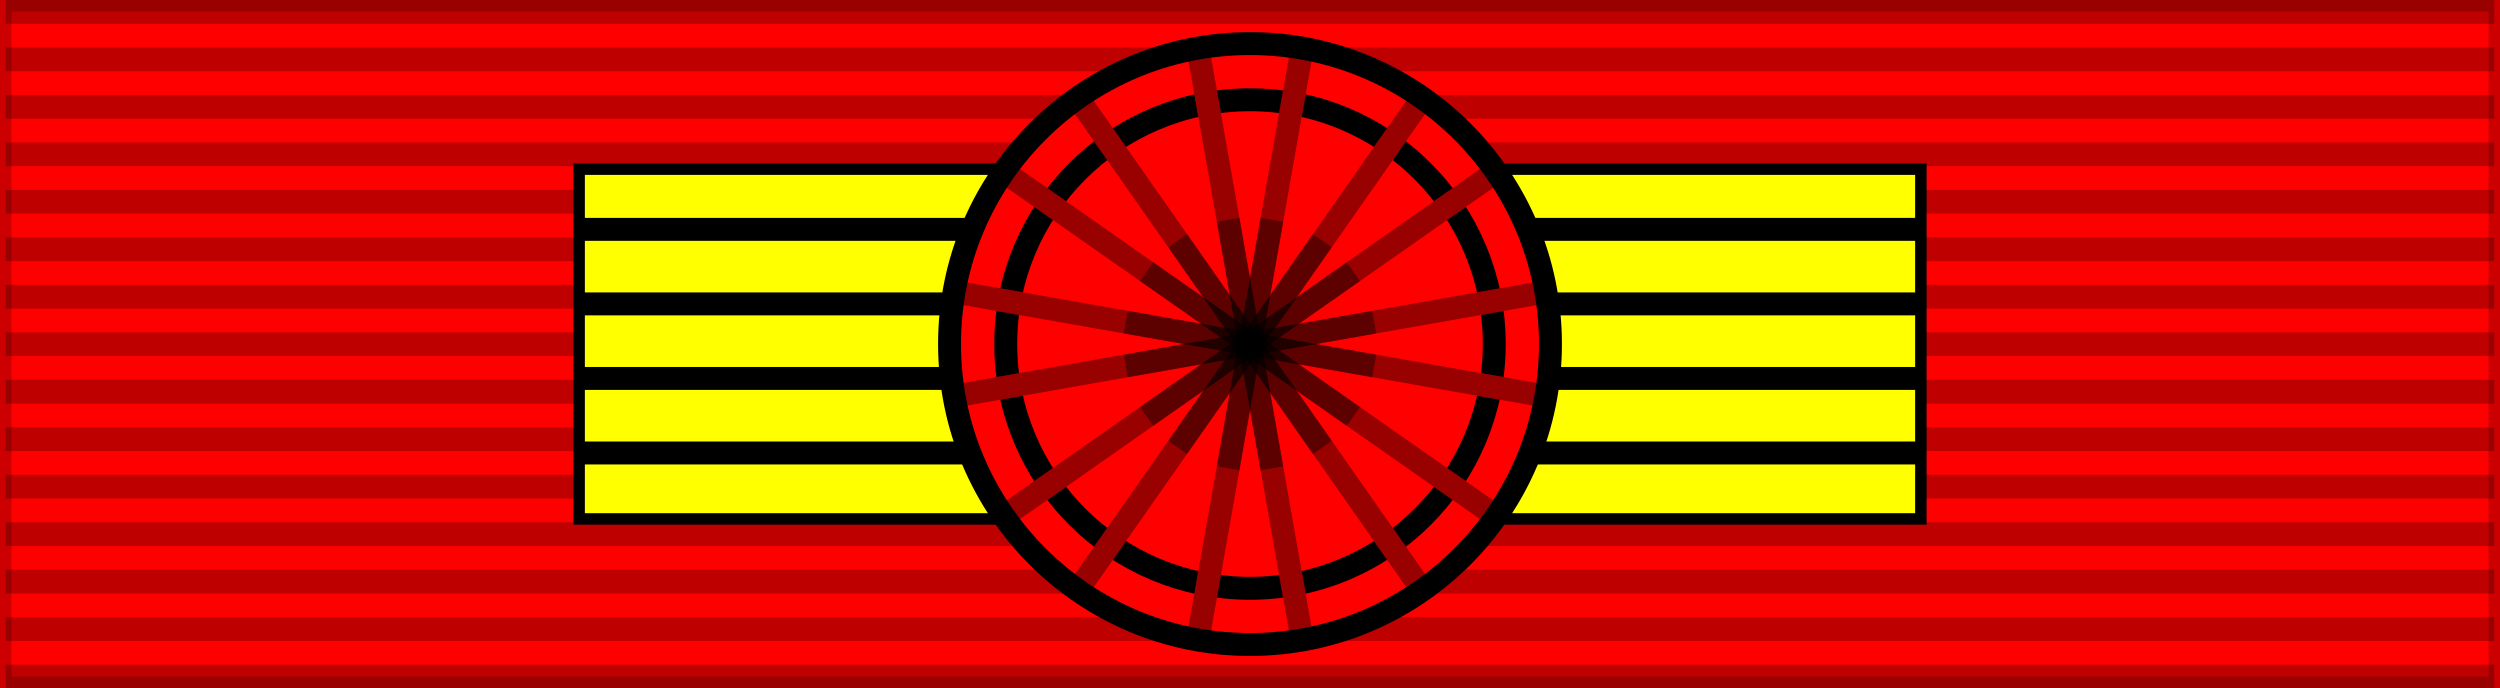 <?xml version="1.0" encoding="UTF-8" standalone="no"?>
<svg xmlns="http://www.w3.org/2000/svg" width="218" height="60" version="1.0">

<rect width="100%" height="100%" fill="#333333" stroke="none"/>

<path d="M0,0h218v60H0z" fill="#f00" stroke="#000" stroke-width="2" stroke-opacity=".2"/>
<path d="M109,0v60" fill="none" stroke="#000" stroke-width="217" stroke-opacity=".25" stroke-dasharray="2.07"/>

<g stroke="#000" stroke-width="1">
<path d="M50.5,14.75h117v30.5h-117z" fill="#ff0"/>
</g>

<g fill="none" stroke="#000" stroke-width="2">
<path d="M50.5,20h117"/>
<path d="M50.5,26.5h117"/>
<path d="M50.5,33h117"/>
<path d="M50.5,39.5h117"/>
</g>

<circle cx="109" cy="30" r="26.2" fill="#f00"/>
<circle cx="109" cy="30" r="21.3" fill="none" stroke="#000" stroke-width="2"/>

<g fill="none" stroke="#f00" stroke-width="2">
<path transform="rotate(10 109,30)" d="M82.8,30h52.4"/>
<path transform="rotate(35 109,30)" d="M82.8,30h52.4"/>
<path transform="rotate(55 109,30)" d="M82.8,30h52.4"/>
<path transform="rotate(80 109,30)" d="M82.8,30h52.4"/>
<path transform="rotate(100 109,30)" d="M82.8,30h52.4"/>
<path transform="rotate(125 109,30)" d="M82.8,30h52.4"/>
<path transform="rotate(145 109,30)" d="M82.8,30h52.4"/>
<path transform="rotate(170 109,30)" d="M82.8,30h52.4"/>
</g>

<g fill="none" stroke="#000" stroke-width="2" stroke-opacity=".4">
<path transform="rotate(10 109,30)" d="M82.8,30h52.4"/>
<path transform="rotate(35 109,30)" d="M82.8,30h52.4"/>
<path transform="rotate(55 109,30)" d="M82.8,30h52.4"/>
<path transform="rotate(80 109,30)" d="M82.8,30h52.4"/>
<path transform="rotate(100 109,30)" d="M82.8,30h52.4"/>
<path transform="rotate(125 109,30)" d="M82.8,30h52.4"/>
<path transform="rotate(145 109,30)" d="M82.8,30h52.4"/>
<path transform="rotate(170 109,30)" d="M82.8,30h52.4"/>
</g>

<g fill="none" stroke="#000" stroke-width="2" stroke-opacity=".4">
<path transform="rotate(10 109,30)" d="M98,30h22"/>
<path transform="rotate(35 109,30)" d="M98,30h22"/>
<path transform="rotate(55 109,30)" d="M98,30h22"/>
<path transform="rotate(80 109,30)" d="M98,30h22"/>
<path transform="rotate(100 109,30)" d="M98,30h22"/>
<path transform="rotate(125 109,30)" d="M98,30h22"/>
<path transform="rotate(145 109,30)" d="M98,30h22"/>
<path transform="rotate(170 109,30)" d="M98,30h22"/>
</g>

<circle cx="109" cy="30" r="26.2" fill="none" stroke="#000" stroke-width="2"/>

</svg>